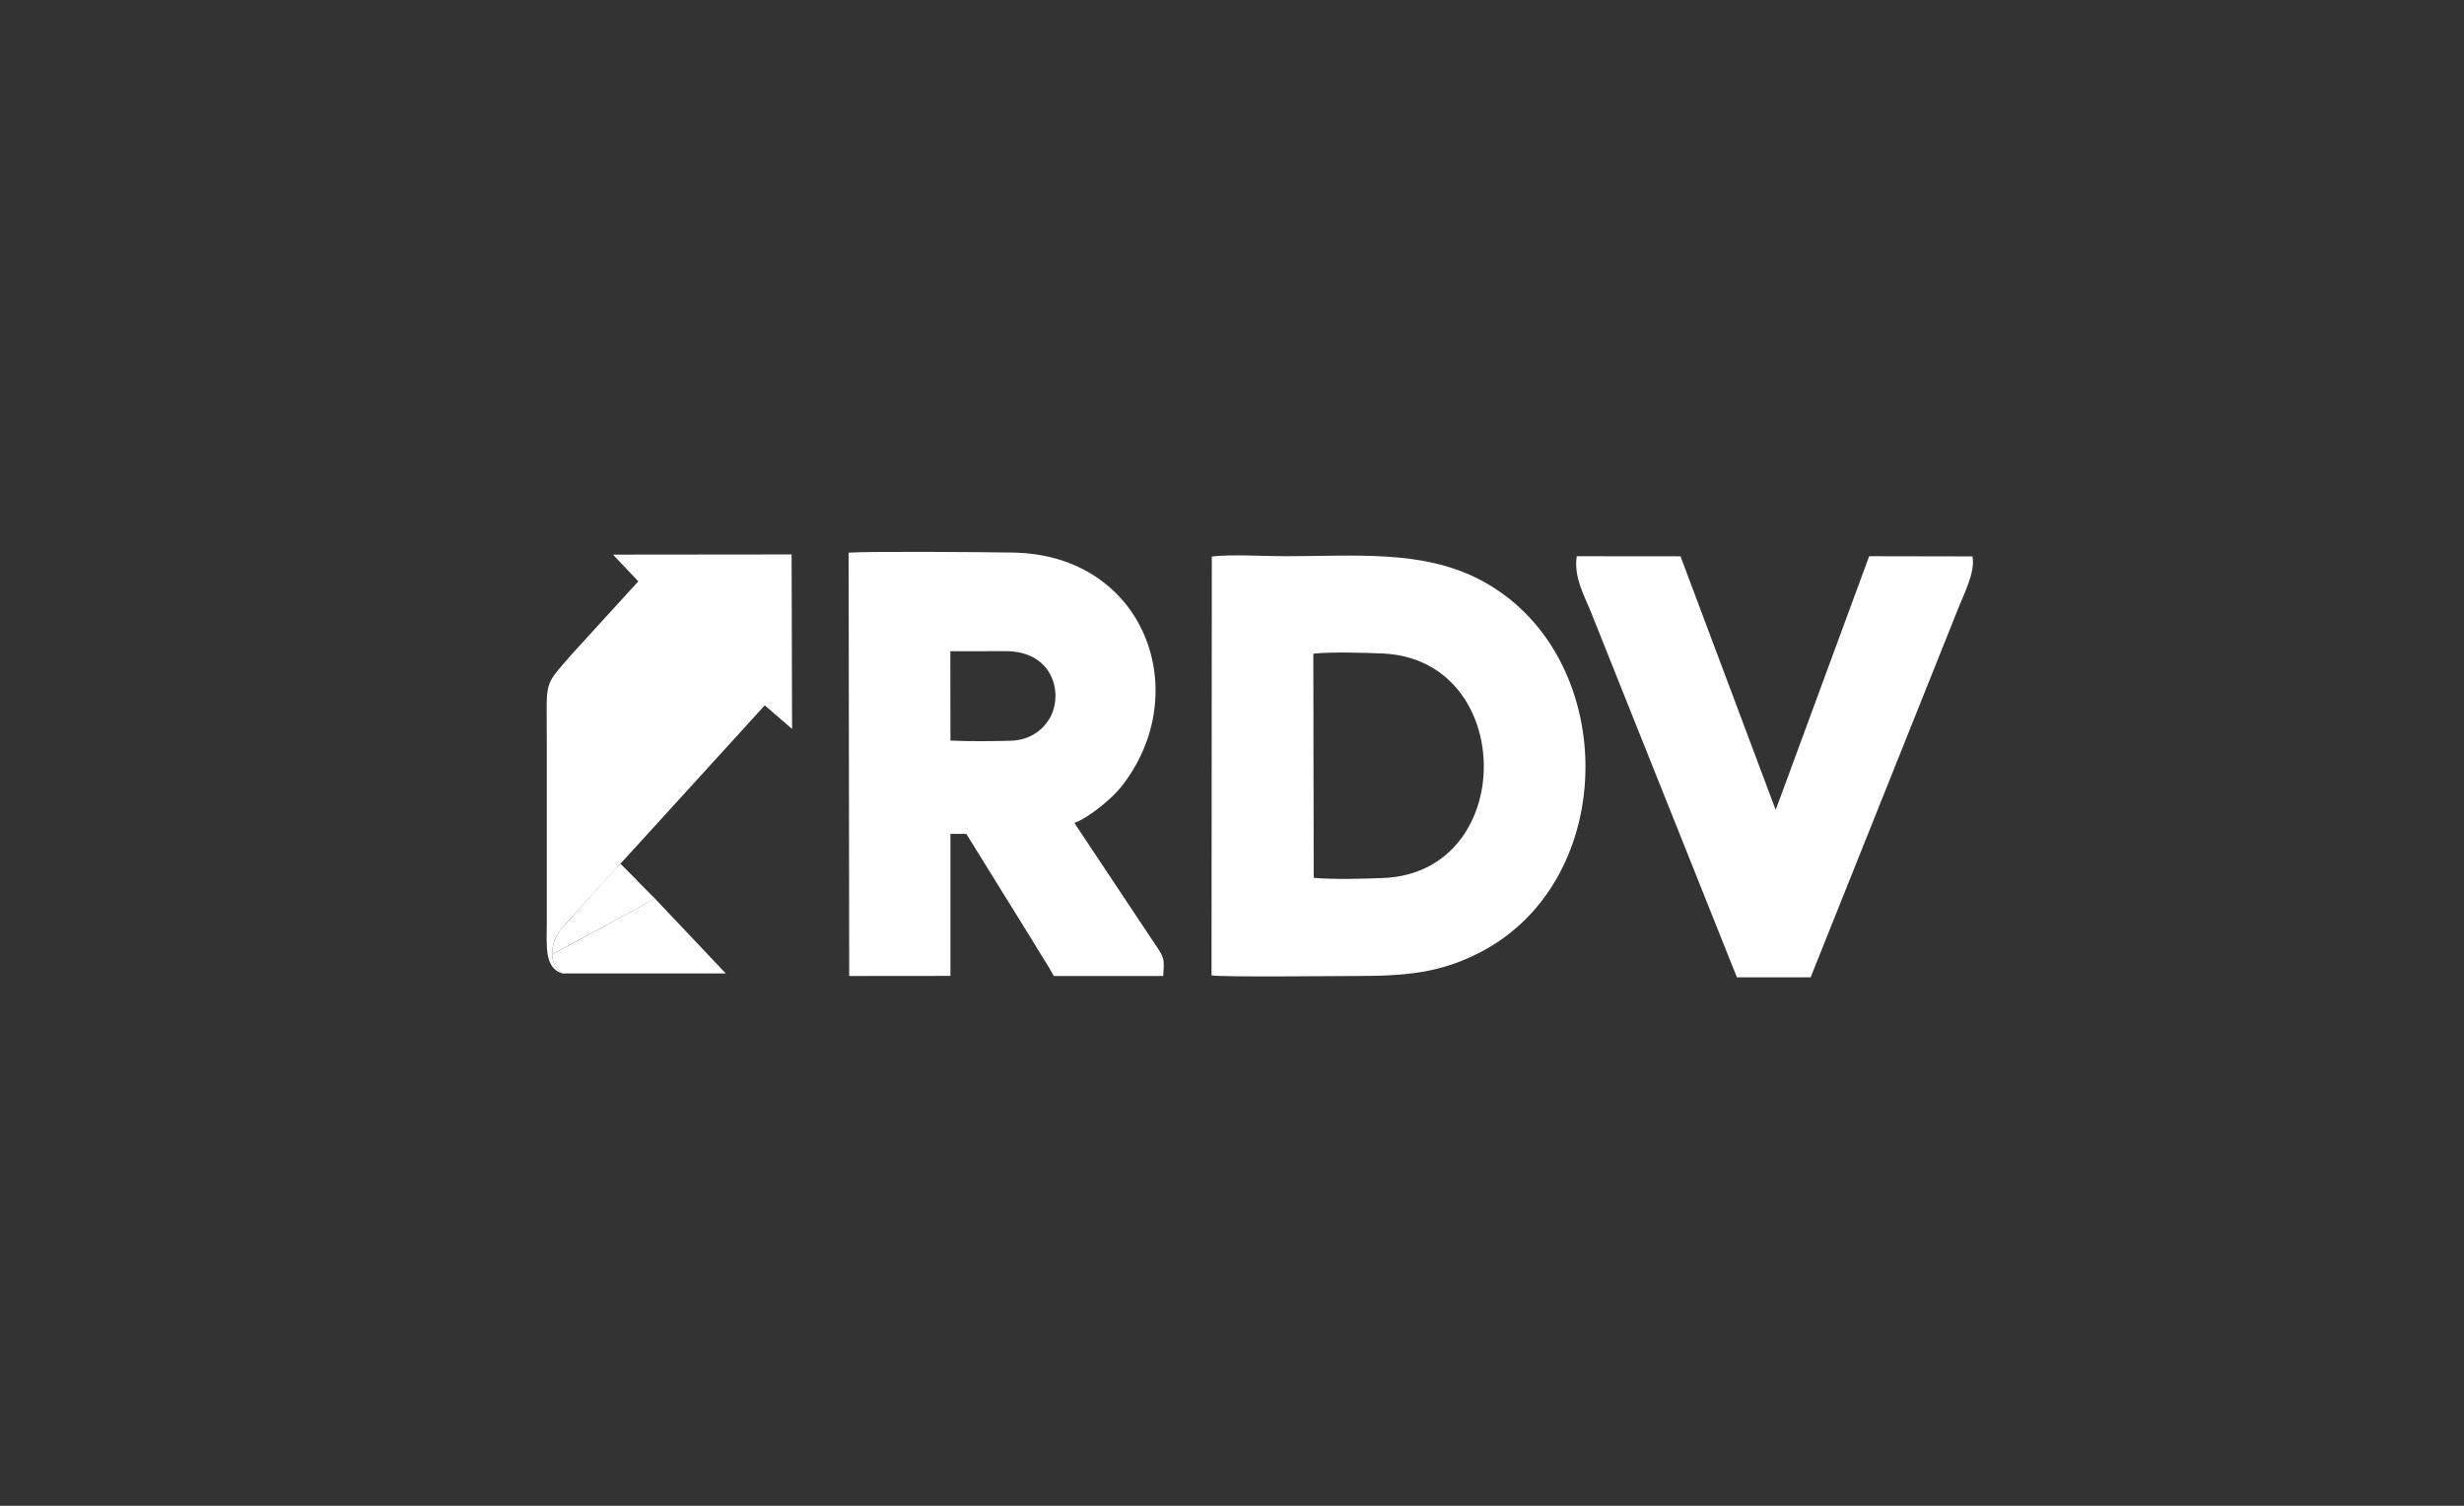 <svg width="360" height="220" viewBox="0 0 360 220" fill="none" xmlns="http://www.w3.org/2000/svg">
<rect x="0" y="0" width="360" height="220" fill="#333333" stroke="none"/>
<path fill-rule="evenodd" clip-rule="evenodd" d="M177.05 81.306C179.85 80.964 184.685 81.265 187.703 81.265C198.001 81.265 207.739 80.293 216.18 84.675C236.653 95.3 236.954 128.561 216.139 139.2C210.348 142.158 205.445 142.596 198.124 142.596C195.365 142.596 178.183 142.787 177.009 142.5L177.05 81.306ZM202.235 128.273C221.752 127.356 221.588 96.396 202.071 95.478C199.544 95.369 194.3 95.218 191.882 95.506L191.937 128.246C194.409 128.519 199.64 128.396 202.235 128.273Z" fill="white"/>
<path fill-rule="evenodd" clip-rule="evenodd" d="M169.279 138.734C170.221 140.172 170.058 140.569 169.948 142.596H153.968C152.999 140.802 151.811 139.09 150.841 137.42L141.185 121.837H138.863V142.582L124.071 142.596L123.989 80.745C127.062 80.526 144.025 80.662 148.014 80.731C167.326 81.06 174.647 101.298 163.789 114.991C162.532 116.565 159.254 119.386 156.973 120.235C169.279 138.734 156.973 120.235 169.279 138.734ZM138.863 108.199C141.581 108.336 144.927 108.295 147.658 108.226C150.472 108.144 152.316 106.679 153.313 105.036C155.43 101.49 153.968 95.136 146.935 95.136L138.849 95.15L138.863 108.199Z" fill="white"/>
<path d="M253.767 142.788C264.543 142.788 253.767 142.788 264.543 142.788C285.822 89.604 264.57 142.733 285.849 89.536C286.969 86.633 288.622 83.661 288.185 81.293L273.093 81.265C259.435 118.332 273.093 81.265 259.435 118.332C245.531 81.279 259.435 118.332 245.531 81.279L230.371 81.265C229.893 84.319 231.504 87.085 232.501 89.563C253.781 142.842 232.488 89.508 253.767 142.788Z" fill="white"/>
<path d="M80.68 139.432C80.625 141.048 81.759 141.925 82.155 142.226H106.042L95.676 131.271L92.18 133.202C90.991 133.818 89.762 134.53 88.41 135.27C87.099 135.968 84.763 137.228 80.68 139.432Z" fill="white"/>
<path d="M80.68 139.432C80.68 139.432 87.044 135.982 88.314 135.325C90.527 134.12 95.69 131.285 95.69 131.285C90.909 126.493 95.703 131.244 90.65 126.191C89.79 127.095 88.997 127.985 87.959 129.094L82.483 135.188C81.267 136.406 80.639 137.885 80.68 139.432Z" fill="white"/>
<path d="M80.68 139.433C80.68 137.256 81.622 136.119 82.646 134.982C111.738 103.051 82.646 134.982 111.738 103.051C115.726 106.501 111.738 103.051 115.726 106.501L115.657 81.005L89.557 81.032C93.258 84.935 89.557 81.032 93.258 84.935C83.479 95.656 93.258 84.935 83.479 95.656C79.368 100.394 79.887 99.271 79.887 107.775V134.969C79.887 138.132 79.491 141.418 82.154 142.226C81.772 141.925 80.652 141.09 80.68 139.433Z" fill="white"/>
</svg>
